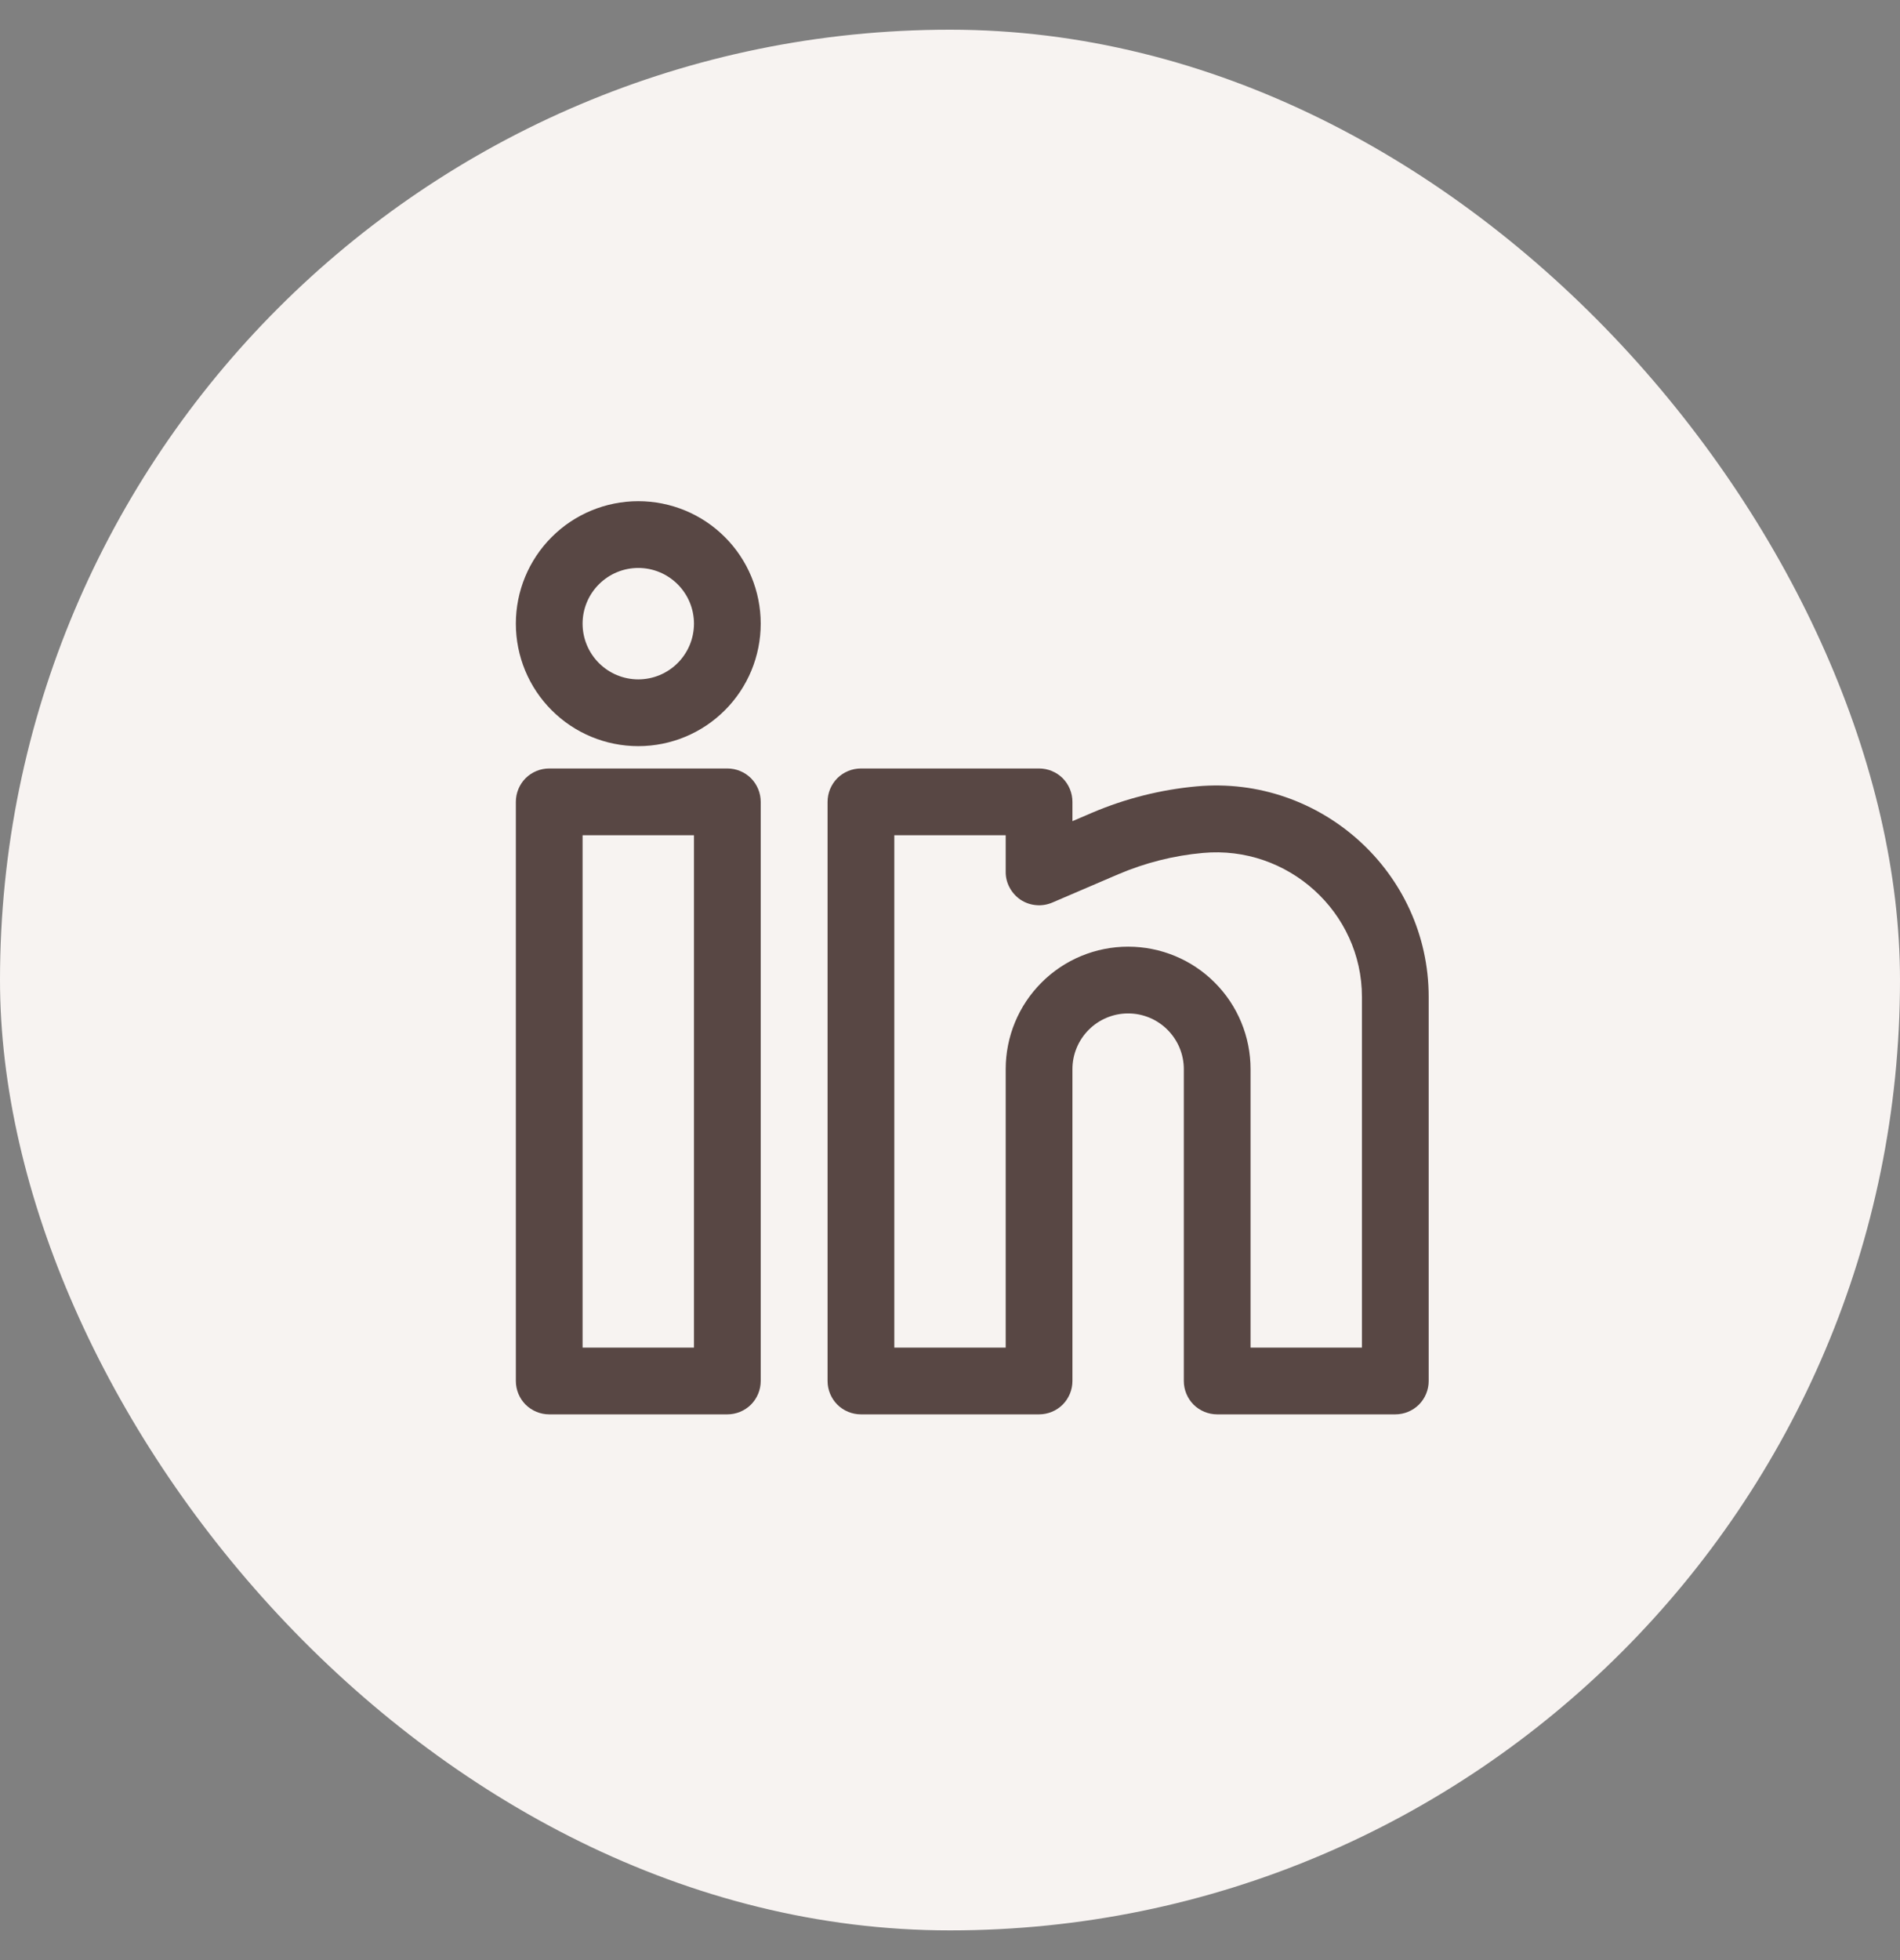 <svg width="32" height="33" viewBox="0 0 32 33" fill="none" xmlns="http://www.w3.org/2000/svg">
<rect x="0" y="0" width="32" height="33" fill="#808080" stroke="none"/>
<rect y="0.5" width="32" height="32" rx="16" fill="#F7F3F1"/>
<path fill-rule="evenodd" clip-rule="evenodd" d="M10.75 8.438C10.203 8.438 9.678 8.655 9.292 9.042C8.905 9.428 8.688 9.953 8.688 10.5C8.688 11.047 8.905 11.572 9.292 11.958C9.678 12.345 10.203 12.562 10.75 12.562C11.297 12.562 11.822 12.345 12.208 11.958C12.595 11.572 12.812 11.047 12.812 10.5C12.812 9.953 12.595 9.428 12.208 9.042C11.822 8.655 11.297 8.438 10.75 8.438ZM9.812 10.5C9.812 10.251 9.911 10.013 10.087 9.837C10.263 9.661 10.501 9.562 10.75 9.562C10.999 9.562 11.237 9.661 11.413 9.837C11.589 10.013 11.688 10.251 11.688 10.5C11.688 10.749 11.589 10.987 11.413 11.163C11.237 11.339 10.999 11.438 10.75 11.438C10.501 11.438 10.263 11.339 10.087 11.163C9.911 10.987 9.812 10.749 9.812 10.5ZM8.688 13.5C8.688 13.351 8.747 13.208 8.852 13.102C8.958 12.997 9.101 12.938 9.25 12.938H12.25C12.399 12.938 12.542 12.997 12.648 13.102C12.753 13.208 12.812 13.351 12.812 13.5V23.25C12.812 23.399 12.753 23.542 12.648 23.648C12.542 23.753 12.399 23.812 12.25 23.812H9.25C9.101 23.812 8.958 23.753 8.852 23.648C8.747 23.542 8.688 23.399 8.688 23.25V13.5ZM9.812 14.062V22.688H11.688V14.062H9.812ZM13.938 13.5C13.938 13.351 13.997 13.208 14.102 13.102C14.208 12.997 14.351 12.938 14.5 12.938H17.5C17.649 12.938 17.792 12.997 17.898 13.102C18.003 13.208 18.062 13.351 18.062 13.5V13.825L18.389 13.685C18.951 13.445 19.548 13.294 20.157 13.239C22.238 13.05 24.062 14.685 24.062 16.785V23.25C24.062 23.399 24.003 23.542 23.898 23.648C23.792 23.753 23.649 23.812 23.5 23.812H20.5C20.351 23.812 20.208 23.753 20.102 23.648C19.997 23.542 19.938 23.399 19.938 23.25V18C19.938 17.751 19.839 17.513 19.663 17.337C19.487 17.161 19.249 17.062 19 17.062C18.751 17.062 18.513 17.161 18.337 17.337C18.161 17.513 18.062 17.751 18.062 18V23.25C18.062 23.399 18.003 23.542 17.898 23.648C17.792 23.753 17.649 23.812 17.5 23.812H14.5C14.351 23.812 14.208 23.753 14.102 23.648C13.997 23.542 13.938 23.399 13.938 23.25V13.5ZM15.062 14.062V22.688H16.938V18C16.938 17.453 17.155 16.928 17.542 16.542C17.928 16.155 18.453 15.938 19 15.938C19.547 15.938 20.072 16.155 20.458 16.542C20.845 16.928 21.062 17.453 21.062 18V22.688H22.938V16.785C22.938 15.357 21.692 14.229 20.26 14.36C19.768 14.404 19.286 14.526 18.832 14.72L17.722 15.196C17.636 15.232 17.543 15.248 17.45 15.239C17.357 15.231 17.268 15.2 17.19 15.149C17.113 15.097 17.049 15.027 17.005 14.945C16.96 14.863 16.937 14.771 16.938 14.678V14.062H15.062Z" fill="#584744"/>
</svg>
